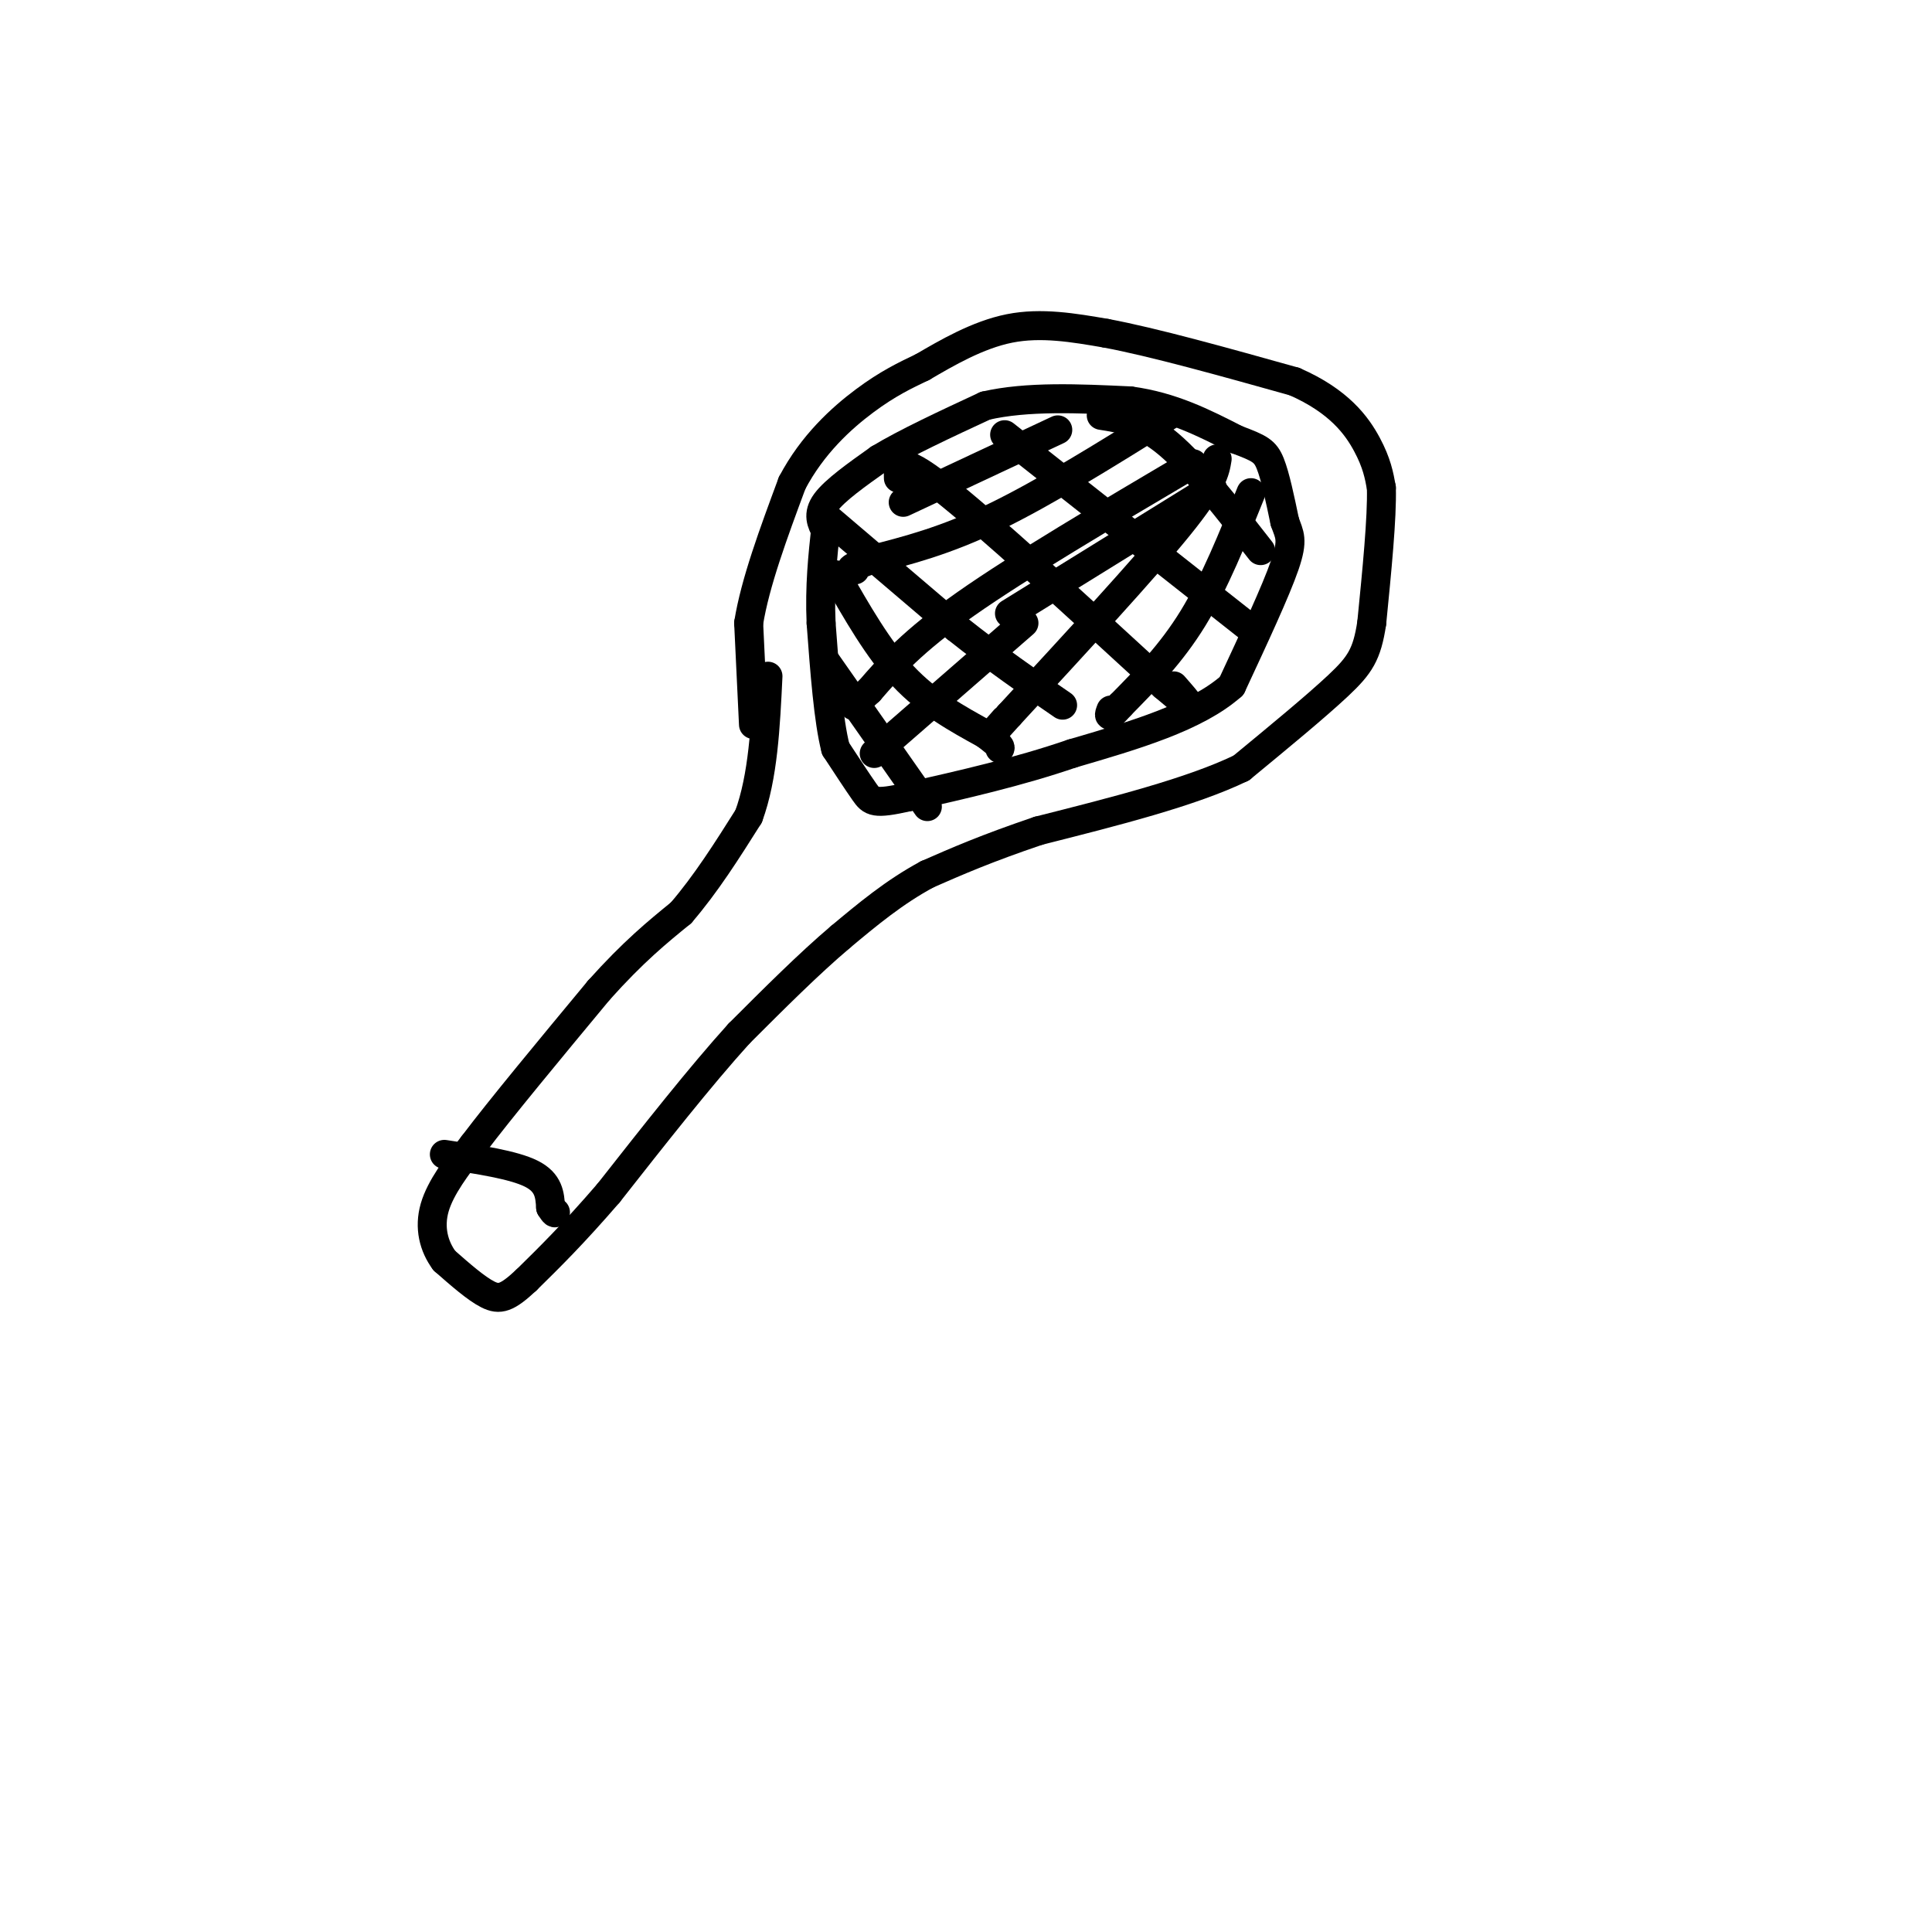 <svg viewBox='0 0 400 400' version='1.1' xmlns='http://www.w3.org/2000/svg' xmlns:xlink='http://www.w3.org/1999/xlink'><g fill='none' stroke='rgb(0,0,0)' stroke-width='6' stroke-linecap='round' stroke-linejoin='round'><path d='M156,150c0.000,0.000 -1.000,-21.000 -1,-21'/><path d='M155,129c1.333,-8.333 5.167,-18.667 9,-29'/><path d='M164,100c4.200,-7.978 10.200,-13.422 15,-17c4.800,-3.578 8.400,-5.289 12,-7'/><path d='M191,76c4.978,-2.911 11.422,-6.689 18,-8c6.578,-1.311 13.289,-0.156 20,1'/><path d='M229,69c9.833,1.833 24.417,5.917 39,10'/><path d='M268,79c9.267,4.044 12.933,9.156 15,13c2.067,3.844 2.533,6.422 3,9'/><path d='M286,101c0.167,6.167 -0.917,17.083 -2,28'/><path d='M284,129c-0.978,6.489 -2.422,8.711 -7,13c-4.578,4.289 -12.289,10.644 -20,17'/><path d='M257,159c-10.333,5.000 -26.167,9.000 -42,13'/><path d='M215,172c-10.833,3.667 -16.917,6.333 -23,9'/><path d='M192,181c-6.833,3.667 -12.417,8.333 -18,13'/><path d='M174,194c-6.500,5.500 -13.750,12.750 -21,20'/><path d='M153,214c-8.000,8.833 -17.500,20.917 -27,33'/><path d='M126,247c-7.333,8.500 -12.167,13.250 -17,18'/><path d='M109,265c-4.022,3.778 -5.578,4.222 -8,3c-2.422,-1.222 -5.711,-4.111 -9,-7'/><path d='M92,261c-2.200,-2.956 -3.200,-6.844 -2,-11c1.200,-4.156 4.600,-8.578 8,-13'/><path d='M98,237c5.667,-7.500 15.833,-19.750 26,-32'/><path d='M124,205c7.167,-8.000 12.083,-12.000 17,-16'/><path d='M141,189c5.167,-6.000 9.583,-13.000 14,-20'/><path d='M155,169c3.000,-8.167 3.500,-18.583 4,-29'/><path d='M171,110c-0.917,-1.750 -1.833,-3.500 0,-6c1.833,-2.500 6.417,-5.750 11,-9'/><path d='M182,95c5.500,-3.333 13.750,-7.167 22,-11'/><path d='M204,84c8.667,-2.000 19.333,-1.500 30,-1'/><path d='M234,83c8.667,1.167 15.333,4.583 22,8'/><path d='M256,91c4.844,1.822 5.956,2.378 7,5c1.044,2.622 2.022,7.311 3,12'/><path d='M266,108c0.956,2.756 1.844,3.644 0,9c-1.844,5.356 -6.422,15.178 -11,25'/><path d='M255,142c-7.333,6.500 -20.167,10.250 -33,14'/><path d='M222,156c-11.167,3.833 -22.583,6.417 -34,9'/><path d='M188,165c-7.022,1.578 -7.578,1.022 -9,-1c-1.422,-2.022 -3.711,-5.511 -6,-9'/><path d='M173,155c-1.500,-5.833 -2.250,-15.917 -3,-26'/><path d='M170,129c-0.333,-7.667 0.333,-13.833 1,-20'/><path d='M171,107c0.000,0.000 27.000,23.000 27,23'/><path d='M198,130c8.167,6.500 15.083,11.250 22,16'/><path d='M173,119c4.417,7.750 8.833,15.500 14,21c5.167,5.500 11.083,8.750 17,12'/><path d='M204,152c3.333,2.500 3.167,2.750 3,3'/><path d='M171,137c0.000,0.000 21.000,30.000 21,30'/><path d='M186,99c-0.083,-2.583 -0.167,-5.167 9,2c9.167,7.167 27.583,24.083 46,41'/><path d='M241,142c8.000,6.833 5.000,3.417 2,0'/><path d='M208,90c0.000,0.000 52.000,41.000 52,41'/><path d='M228,86c4.250,0.667 8.500,1.333 14,6c5.500,4.667 12.250,13.333 19,22'/><path d='M242,86c-12.833,8.000 -25.667,16.000 -36,21c-10.333,5.000 -18.167,7.000 -26,9'/><path d='M180,116c-4.833,1.833 -3.917,1.917 -3,2'/><path d='M247,96c-17.917,10.583 -35.833,21.167 -47,29c-11.167,7.833 -15.583,12.917 -20,18'/><path d='M180,143c-3.833,3.500 -3.417,3.250 -3,3'/><path d='M252,95c-0.417,2.583 -0.833,5.167 -8,14c-7.167,8.833 -21.083,23.917 -35,39'/><path d='M209,148c-6.000,6.667 -3.500,3.833 -1,1'/><path d='M259,102c-3.750,9.333 -7.500,18.667 -12,26c-4.500,7.333 -9.750,12.667 -15,18'/><path d='M232,146c-2.833,3.167 -2.417,2.083 -2,1'/><path d='M212,129c0.000,0.000 -31.000,27.000 -31,27'/><path d='M209,127c0.000,0.000 42.000,-26.000 42,-26'/><path d='M219,89c0.000,0.000 -32.000,15.000 -32,15'/><path d='M92,239c7.167,1.083 14.333,2.167 18,4c3.667,1.833 3.833,4.417 4,7'/><path d='M114,250c0.833,1.333 0.917,1.167 1,1'/></g>
</svg>